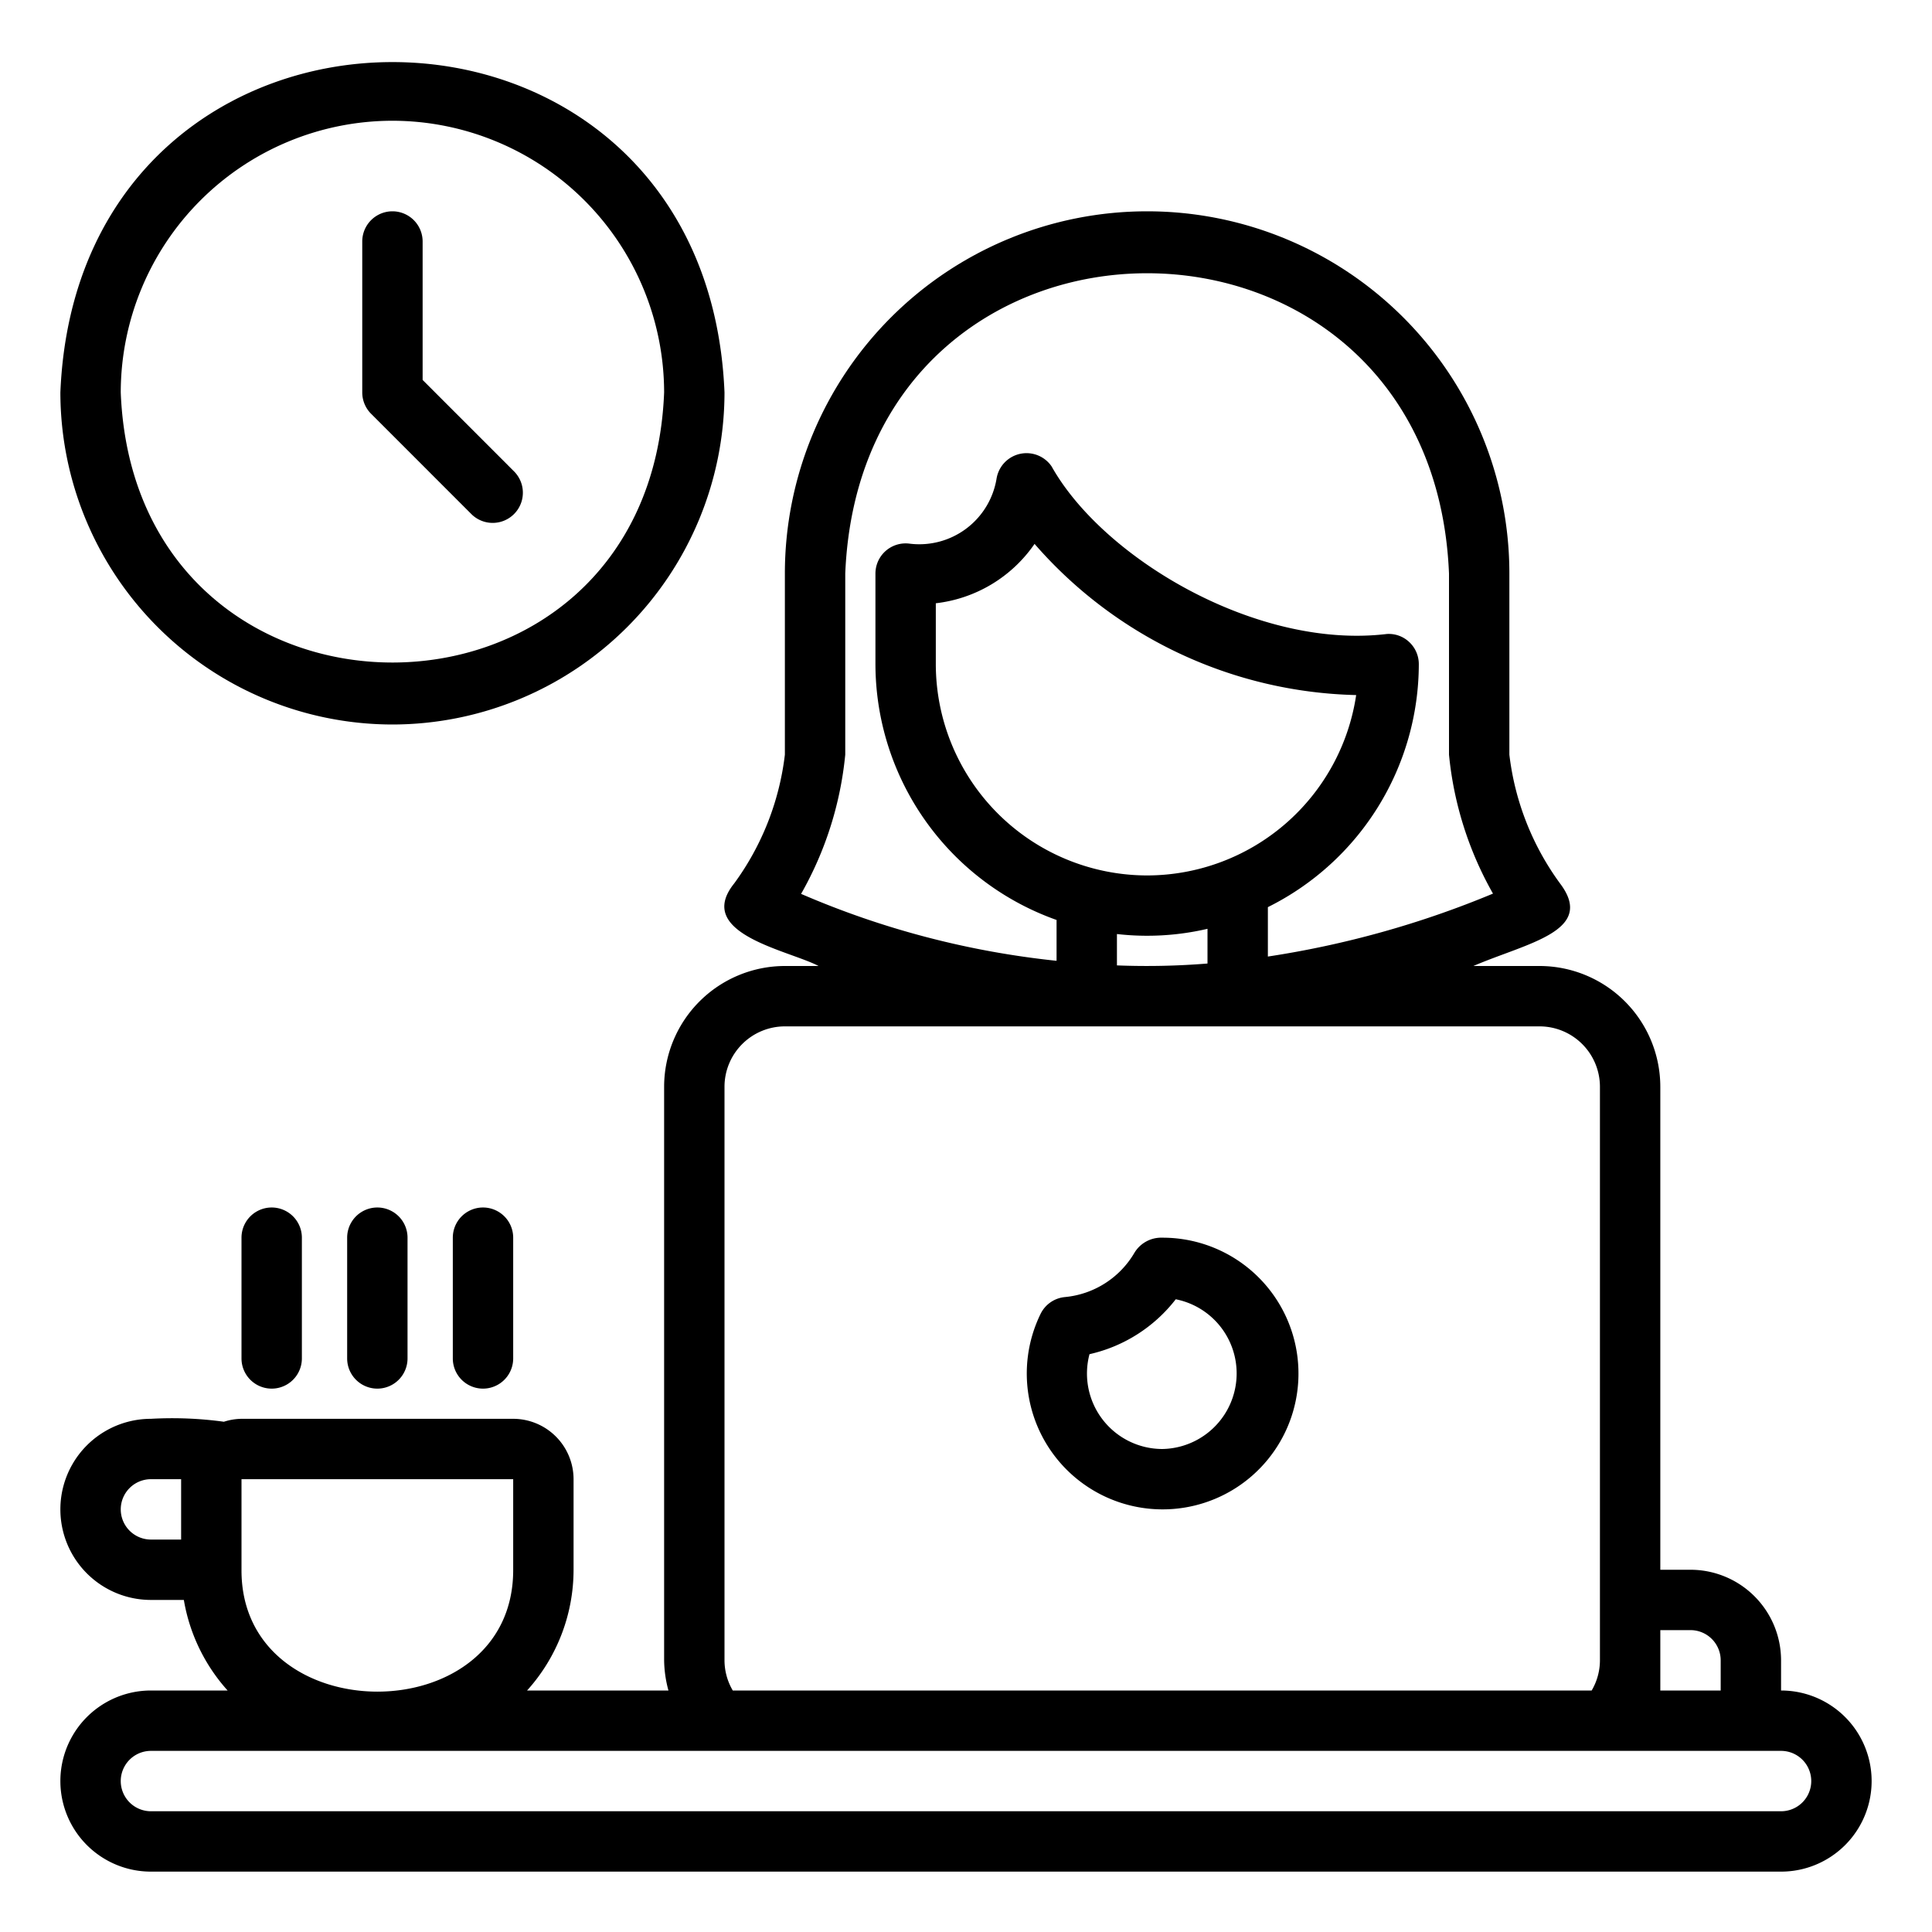 <?xml version="1.0" encoding="UTF-8"?> <svg xmlns="http://www.w3.org/2000/svg" viewBox="0 0 64 64" width="512" height="512"><path d="M59,56V55a3.003,3.003,0,0,0-3-3H55V36a4.004,4.004,0,0,0-4-4H48.808c1.775-.765,4.069-1.151,2.87-2.735A9.009,9.009,0,0,1,50,25V19a12,12,0,0,0-24,0v6a9.009,9.009,0,0,1-1.679,4.265C22.981,30.932,26.123,31.477,27.116,32H26a4.004,4.004,0,0,0-4,4V55a3.967,3.967,0,0,0,.143,1H17.46A5.969,5.969,0,0,0,19,52V49a2.002,2.002,0,0,0-2-2H8a1.972,1.972,0,0,0-.583.097A12.609,12.609,0,0,0,5,47a3,3,0,0,0,0,6H6.09a5.973,5.973,0,0,0,1.45,3H5a3,3,0,0,0,0,6H59A3,3,0,0,0,59,56Zm-3-2a1.001,1.001,0,0,1,1,1v1H55V54ZM37,31.98V30.941a8.798,8.798,0,0,0,3-.173V31.918A24.933,24.933,0,0,1,37,31.98ZM38,29a7.008,7.008,0,0,1-7-7V19.984a4.61,4.61,0,0,0,3.271-1.967A14.559,14.559,0,0,0,44.925,23.025,7.01,7.01,0,0,1,38,29ZM28,25V19c.55-13.267,19.453-13.262,20,0L48,25a11.597,11.597,0,0,0,1.457,4.602A31.767,31.767,0,0,1,42,31.687V30.05A9.002,9.002,0,0,0,47,22a1,1,0,0,0-.315-.729.985.985,0,0,0-.748-.269c-4.302.518-9.393-2.506-11.102-5.553a1.006,1.006,0,0,0-1.822.402,2.594,2.594,0,0,1-2.9,2.156A1,1,0,0,0,29,19v3a9.008,9.008,0,0,0,6,8.475V31.828a28.874,28.874,0,0,1-8.463-2.217A11.585,11.585,0,0,0,28,25ZM24,55V36a2.002,2.002,0,0,1,2-2H51a2.002,2.002,0,0,1,2,2V55a1.978,1.978,0,0,1-.274,1H24.274A1.978,1.978,0,0,1,24,55ZM4,50a1.001,1.001,0,0,1,1-1H6v2H5A1.001,1.001,0,0,1,4,50Zm4,2V49h9v3C17.013,57.396,7.976,57.371,8,52Zm51,8H5a1,1,0,0,1,0-2H59A1,1,0,0,1,59,60Z"></path><path d="M38.5,41a1.035,1.035,0,0,0-.921.501,2.993,2.993,0,0,1-2.302,1.466,1.002,1.002,0,0,0-.805.554A4.5,4.5,0,1,0,38.5,41Zm0,7a2.5,2.5,0,0,1-2.409-3.141A5,5,0,0,0,38.948,43.04,2.504,2.504,0,0,1,38.5,48Z"></path><path d="M11.5,41v4a1,1,0,0,0,2-0V41A1,1,0,0,0,11.5,41Z"></path><path d="M8,41v4a1,1,0,0,0,2-0V41A1,1,0,0,0,8,41Z"></path><path d="M15,41v4a1,1,0,0,0,2-0V41A1,1,0,0,0,15,41Z"></path><path d="M13,24A11.012,11.012,0,0,0,24,13C23.396-1.593,2.602-1.589,2,13A11.012,11.012,0,0,0,13,24ZM13,4a9.01,9.01,0,0,1,9,9c-.472,11.931-17.53,11.928-18-0A9.01,9.01,0,0,1,13,4Z"></path><path d="M15.626,17.041a1,1,0,0,0,1.414-1.414L14,12.586V8a1,1,0,0,0-2,0V13a1,1,0,0,0,.293.707Z"></path></svg> 